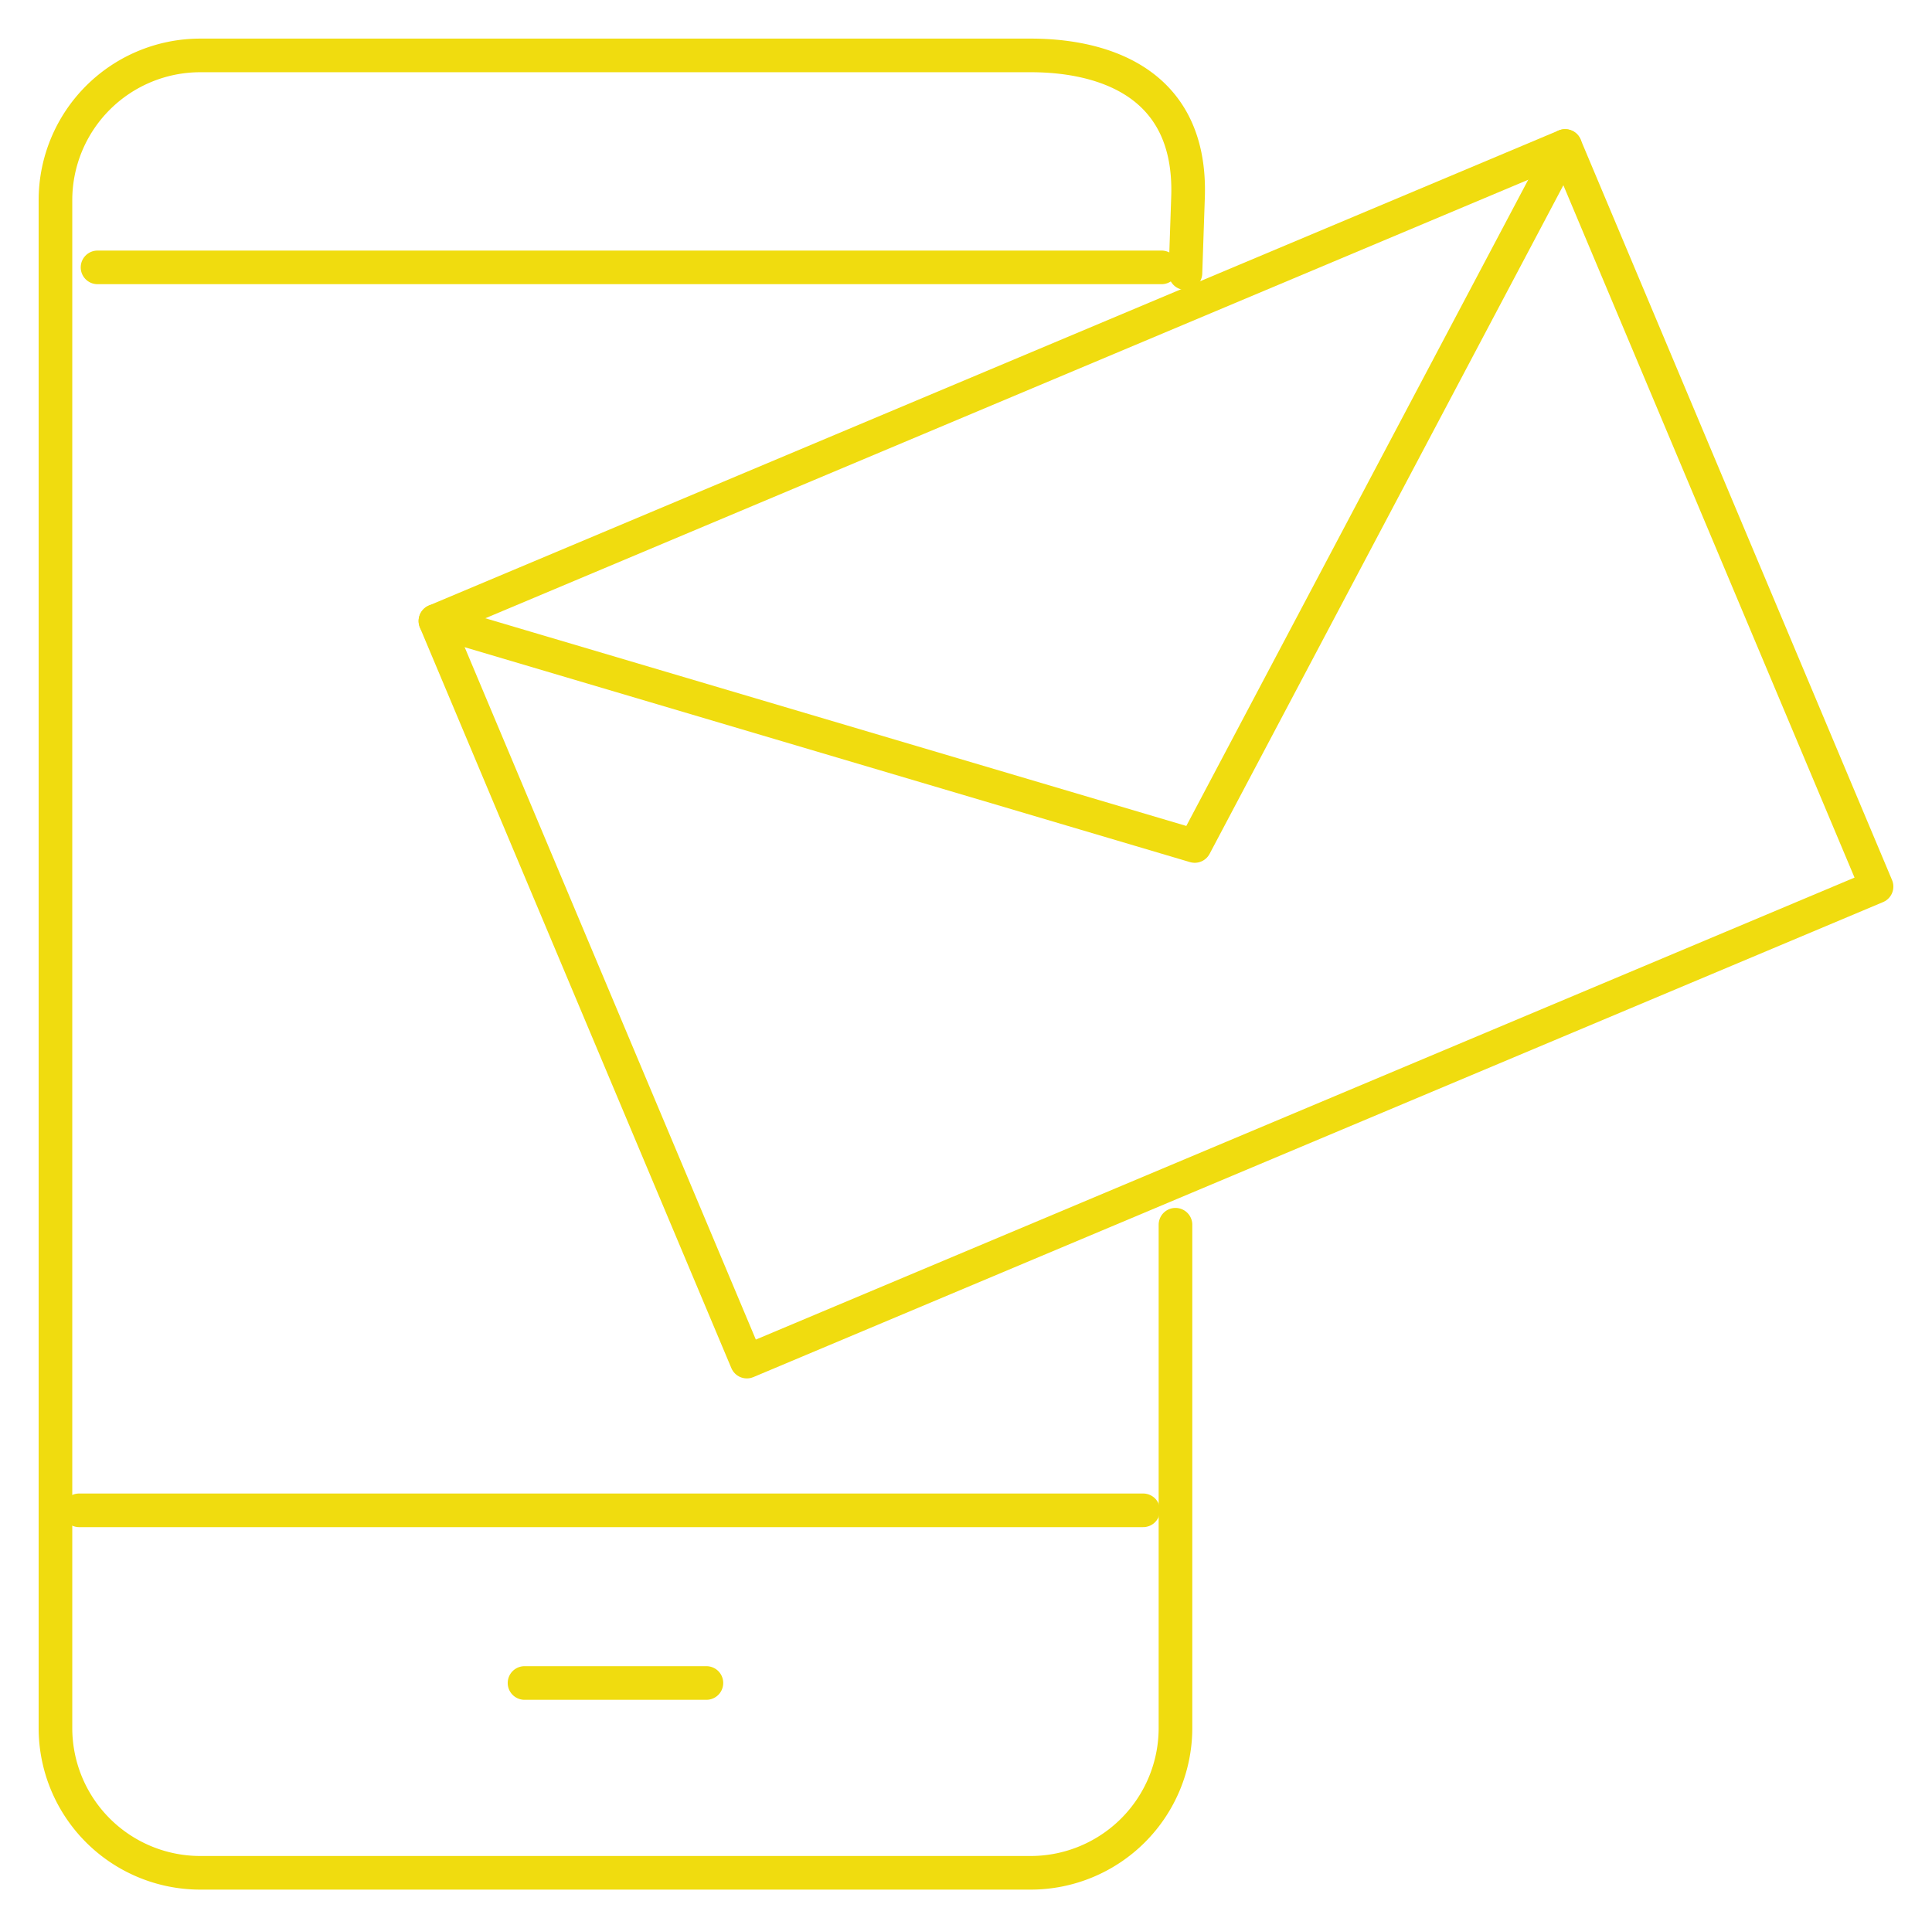 <svg xmlns="http://www.w3.org/2000/svg" xmlns:xlink="http://www.w3.org/1999/xlink" width="110.295" height="110.088" viewBox="0 0 110.295 110.088">
  <defs>
    <clipPath id="clip-path">
      <rect id="Rectangle_46" data-name="Rectangle 46" width="110.295" height="110.088" fill="none" stroke="#f0dc0f" stroke-width="1"/>
    </clipPath>
  </defs>
  <g id="Group_56" data-name="Group 56" transform="translate(0 0)">
    <g id="Group_55" data-name="Group 55" transform="translate(0 0)" clip-path="url(#clip-path)">
      <path id="Path_37" data-name="Path 37" d="M64.9,67.72V96.475a8.27,8.27,0,0,1-8.244,8.244H9.2A8.268,8.268,0,0,1,.96,96.475V9.2A8.268,8.268,0,0,1,9.2.96H56.657c3.555,0,9.19,1.181,8.96,8.082l-.148,4.346" transform="translate(2.206 2.204)" fill="none" stroke="#f0dc0f" stroke-linecap="round" stroke-linejoin="round" stroke-width="1.92"/>
      <line id="Line_29" data-name="Line 29" x2="10.384" transform="translate(29.944 96.086)" fill="none" stroke="#f0dc0f" stroke-linecap="round" stroke-linejoin="round" stroke-width="1.92"/>
      <line id="Line_30" data-name="Line 30" x2="60.745" transform="translate(4.516 86.228)" fill="none" stroke="#f0dc0f" stroke-linecap="round" stroke-linejoin="round" stroke-width="1.92"/>
      <line id="Line_31" data-name="Line 31" x2="60.745" transform="translate(5.568 15.265)" fill="none" stroke="#f0dc0f" stroke-linecap="round" stroke-linejoin="round" stroke-width="1.92"/>
      <rect id="Rectangle_45" data-name="Rectangle 45" width="69.963" height="45.868" transform="translate(24.857 35.455) rotate(-22.807)" fill="none" stroke="#f0dc0f" stroke-linecap="round" stroke-linejoin="round" stroke-width="1.92"/>
      <path id="Path_38" data-name="Path 38" d="M72.03,2.528,50.886,42.492,7.538,29.648" transform="translate(17.32 5.807)" fill="none" stroke="#f0dc0f" stroke-linecap="round" stroke-linejoin="round" stroke-width="1.92"/>
    </g>
  </g>
</svg>
